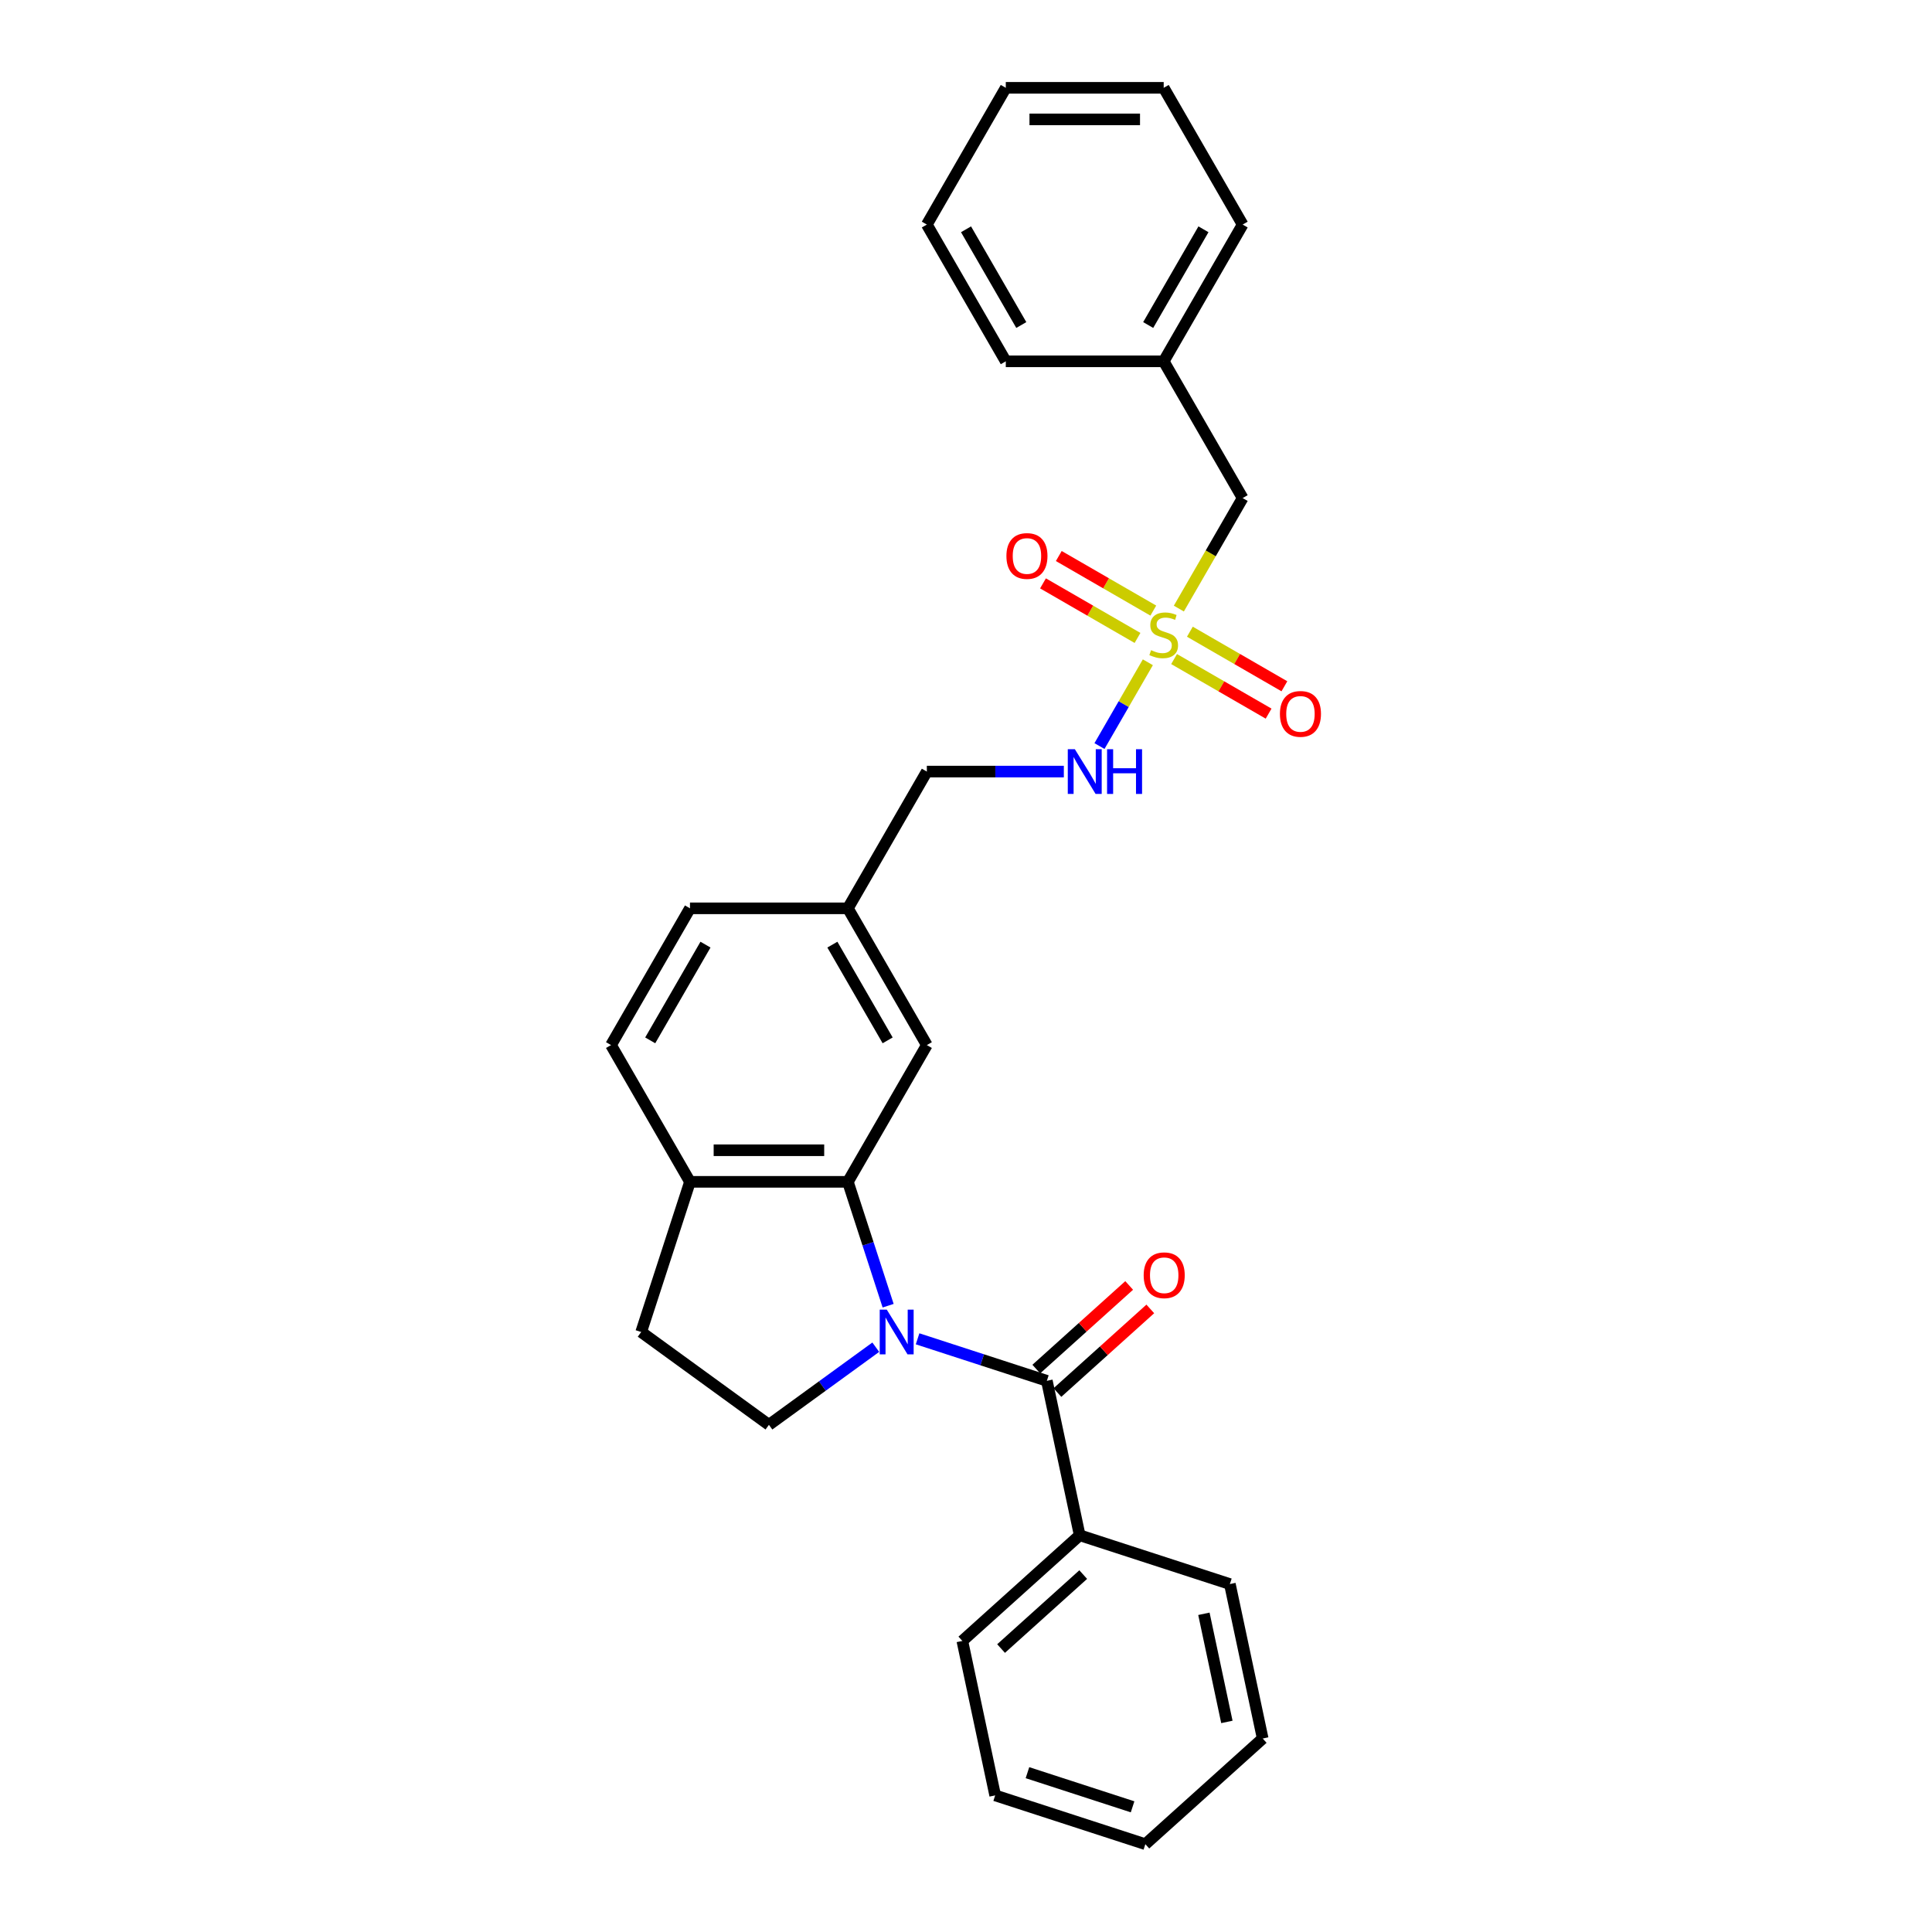<?xml version='1.0' encoding='iso-8859-1'?>
<svg version='1.1' baseProfile='full'
              xmlns='http://www.w3.org/2000/svg'
                      xmlns:rdkit='http://www.rdkit.org/xml'
                      xmlns:xlink='http://www.w3.org/1999/xlink'
                  xml:space='preserve'
width='1000px' height='1000px' viewBox='0 0 1000 1000'>
<!-- END OF HEADER -->
<rect style='opacity:1.0;fill:#FFFFFF;stroke:none' width='1000' height='1000' x='0' y='0'> </rect>
<path class='bond-1' d='M 474.941,692.965 L 508.397,703.835' style='fill:none;fill-rule:evenodd;stroke:#0000FF;stroke-width:6px;stroke-linecap:butt;stroke-linejoin:miter;stroke-opacity:1' />
<path class='bond-1' d='M 508.397,703.835 L 541.852,714.705' style='fill:none;fill-rule:evenodd;stroke:#000000;stroke-width:6px;stroke-linecap:butt;stroke-linejoin:miter;stroke-opacity:1' />
<path class='bond-2' d='M 459.695,675.832 L 449.279,643.774' style='fill:none;fill-rule:evenodd;stroke:#0000FF;stroke-width:6px;stroke-linecap:butt;stroke-linejoin:miter;stroke-opacity:1' />
<path class='bond-2' d='M 449.279,643.774 L 438.863,611.716' style='fill:none;fill-rule:evenodd;stroke:#000000;stroke-width:6px;stroke-linecap:butt;stroke-linejoin:miter;stroke-opacity:1' />
<path class='bond-3' d='M 453.298,697.311 L 425.647,717.4' style='fill:none;fill-rule:evenodd;stroke:#0000FF;stroke-width:6px;stroke-linecap:butt;stroke-linejoin:miter;stroke-opacity:1' />
<path class='bond-3' d='M 425.647,717.4 L 397.996,737.49' style='fill:none;fill-rule:evenodd;stroke:#000000;stroke-width:6px;stroke-linecap:butt;stroke-linejoin:miter;stroke-opacity:1' />
<path class='bond-0' d='M 594.127,342.79 L 581.607,364.476' style='fill:none;fill-rule:evenodd;stroke:#CCCC00;stroke-width:6px;stroke-linecap:butt;stroke-linejoin:miter;stroke-opacity:1' />
<path class='bond-0' d='M 581.607,364.476 L 569.087,386.161' style='fill:none;fill-rule:evenodd;stroke:#0000FF;stroke-width:6px;stroke-linecap:butt;stroke-linejoin:miter;stroke-opacity:1' />
<path class='bond-6' d='M 596.95,316.043 L 572.489,301.92' style='fill:none;fill-rule:evenodd;stroke:#CCCC00;stroke-width:6px;stroke-linecap:butt;stroke-linejoin:miter;stroke-opacity:1' />
<path class='bond-6' d='M 572.489,301.92 L 548.028,287.797' style='fill:none;fill-rule:evenodd;stroke:#FF0000;stroke-width:6px;stroke-linecap:butt;stroke-linejoin:miter;stroke-opacity:1' />
<path class='bond-6' d='M 588.777,330.199 L 564.316,316.076' style='fill:none;fill-rule:evenodd;stroke:#CCCC00;stroke-width:6px;stroke-linecap:butt;stroke-linejoin:miter;stroke-opacity:1' />
<path class='bond-6' d='M 564.316,316.076 L 539.854,301.954' style='fill:none;fill-rule:evenodd;stroke:#FF0000;stroke-width:6px;stroke-linecap:butt;stroke-linejoin:miter;stroke-opacity:1' />
<path class='bond-7' d='M 607.706,341.128 L 632.168,355.251' style='fill:none;fill-rule:evenodd;stroke:#CCCC00;stroke-width:6px;stroke-linecap:butt;stroke-linejoin:miter;stroke-opacity:1' />
<path class='bond-7' d='M 632.168,355.251 L 656.629,369.373' style='fill:none;fill-rule:evenodd;stroke:#FF0000;stroke-width:6px;stroke-linecap:butt;stroke-linejoin:miter;stroke-opacity:1' />
<path class='bond-7' d='M 615.88,326.971 L 640.341,341.094' style='fill:none;fill-rule:evenodd;stroke:#CCCC00;stroke-width:6px;stroke-linecap:butt;stroke-linejoin:miter;stroke-opacity:1' />
<path class='bond-7' d='M 640.341,341.094 L 664.802,355.217' style='fill:none;fill-rule:evenodd;stroke:#FF0000;stroke-width:6px;stroke-linecap:butt;stroke-linejoin:miter;stroke-opacity:1' />
<path class='bond-11' d='M 610.171,315.001 L 626.683,286.402' style='fill:none;fill-rule:evenodd;stroke:#CCCC00;stroke-width:6px;stroke-linecap:butt;stroke-linejoin:miter;stroke-opacity:1' />
<path class='bond-11' d='M 626.683,286.402 L 643.195,257.803' style='fill:none;fill-rule:evenodd;stroke:#000000;stroke-width:6px;stroke-linecap:butt;stroke-linejoin:miter;stroke-opacity:1' />
<path class='bond-9' d='M 547.321,720.779 L 571.357,699.138' style='fill:none;fill-rule:evenodd;stroke:#000000;stroke-width:6px;stroke-linecap:butt;stroke-linejoin:miter;stroke-opacity:1' />
<path class='bond-9' d='M 571.357,699.138 L 595.392,677.496' style='fill:none;fill-rule:evenodd;stroke:#FF0000;stroke-width:6px;stroke-linecap:butt;stroke-linejoin:miter;stroke-opacity:1' />
<path class='bond-9' d='M 536.383,708.631 L 560.419,686.99' style='fill:none;fill-rule:evenodd;stroke:#000000;stroke-width:6px;stroke-linecap:butt;stroke-linejoin:miter;stroke-opacity:1' />
<path class='bond-9' d='M 560.419,686.99 L 584.454,665.348' style='fill:none;fill-rule:evenodd;stroke:#FF0000;stroke-width:6px;stroke-linecap:butt;stroke-linejoin:miter;stroke-opacity:1' />
<path class='bond-10' d='M 541.852,714.705 L 558.845,794.652' style='fill:none;fill-rule:evenodd;stroke:#000000;stroke-width:6px;stroke-linecap:butt;stroke-linejoin:miter;stroke-opacity:1' />
<path class='bond-5' d='M 438.863,611.716 L 357.13,611.716' style='fill:none;fill-rule:evenodd;stroke:#000000;stroke-width:6px;stroke-linecap:butt;stroke-linejoin:miter;stroke-opacity:1' />
<path class='bond-5' d='M 426.603,595.369 L 369.39,595.369' style='fill:none;fill-rule:evenodd;stroke:#000000;stroke-width:6px;stroke-linecap:butt;stroke-linejoin:miter;stroke-opacity:1' />
<path class='bond-8' d='M 438.863,611.716 L 479.729,540.933' style='fill:none;fill-rule:evenodd;stroke:#000000;stroke-width:6px;stroke-linecap:butt;stroke-linejoin:miter;stroke-opacity:1' />
<path class='bond-12' d='M 397.996,737.49 L 331.873,689.448' style='fill:none;fill-rule:evenodd;stroke:#000000;stroke-width:6px;stroke-linecap:butt;stroke-linejoin:miter;stroke-opacity:1' />
<path class='bond-4' d='M 550.641,399.368 L 515.185,399.368' style='fill:none;fill-rule:evenodd;stroke:#0000FF;stroke-width:6px;stroke-linecap:butt;stroke-linejoin:miter;stroke-opacity:1' />
<path class='bond-4' d='M 515.185,399.368 L 479.729,399.368' style='fill:none;fill-rule:evenodd;stroke:#000000;stroke-width:6px;stroke-linecap:butt;stroke-linejoin:miter;stroke-opacity:1' />
<path class='bond-13' d='M 357.13,611.716 L 316.264,540.933' style='fill:none;fill-rule:evenodd;stroke:#000000;stroke-width:6px;stroke-linecap:butt;stroke-linejoin:miter;stroke-opacity:1' />
<path class='bond-28' d='M 357.13,611.716 L 331.873,689.448' style='fill:none;fill-rule:evenodd;stroke:#000000;stroke-width:6px;stroke-linecap:butt;stroke-linejoin:miter;stroke-opacity:1' />
<path class='bond-14' d='M 479.729,540.933 L 438.863,470.151' style='fill:none;fill-rule:evenodd;stroke:#000000;stroke-width:6px;stroke-linecap:butt;stroke-linejoin:miter;stroke-opacity:1' />
<path class='bond-14' d='M 459.443,538.489 L 430.836,488.941' style='fill:none;fill-rule:evenodd;stroke:#000000;stroke-width:6px;stroke-linecap:butt;stroke-linejoin:miter;stroke-opacity:1' />
<path class='bond-18' d='M 558.845,794.652 L 498.106,849.342' style='fill:none;fill-rule:evenodd;stroke:#000000;stroke-width:6px;stroke-linecap:butt;stroke-linejoin:miter;stroke-opacity:1' />
<path class='bond-18' d='M 560.672,815.003 L 518.155,853.286' style='fill:none;fill-rule:evenodd;stroke:#000000;stroke-width:6px;stroke-linecap:butt;stroke-linejoin:miter;stroke-opacity:1' />
<path class='bond-19' d='M 558.845,794.652 L 636.578,819.909' style='fill:none;fill-rule:evenodd;stroke:#000000;stroke-width:6px;stroke-linecap:butt;stroke-linejoin:miter;stroke-opacity:1' />
<path class='bond-17' d='M 643.195,257.803 L 602.328,187.02' style='fill:none;fill-rule:evenodd;stroke:#000000;stroke-width:6px;stroke-linecap:butt;stroke-linejoin:miter;stroke-opacity:1' />
<path class='bond-29' d='M 316.264,540.933 L 357.13,470.151' style='fill:none;fill-rule:evenodd;stroke:#000000;stroke-width:6px;stroke-linecap:butt;stroke-linejoin:miter;stroke-opacity:1' />
<path class='bond-29' d='M 336.55,538.489 L 365.157,488.941' style='fill:none;fill-rule:evenodd;stroke:#000000;stroke-width:6px;stroke-linecap:butt;stroke-linejoin:miter;stroke-opacity:1' />
<path class='bond-15' d='M 438.863,470.151 L 479.729,399.368' style='fill:none;fill-rule:evenodd;stroke:#000000;stroke-width:6px;stroke-linecap:butt;stroke-linejoin:miter;stroke-opacity:1' />
<path class='bond-16' d='M 438.863,470.151 L 357.13,470.151' style='fill:none;fill-rule:evenodd;stroke:#000000;stroke-width:6px;stroke-linecap:butt;stroke-linejoin:miter;stroke-opacity:1' />
<path class='bond-20' d='M 602.328,187.02 L 643.195,116.237' style='fill:none;fill-rule:evenodd;stroke:#000000;stroke-width:6px;stroke-linecap:butt;stroke-linejoin:miter;stroke-opacity:1' />
<path class='bond-20' d='M 594.302,168.229 L 622.908,118.681' style='fill:none;fill-rule:evenodd;stroke:#000000;stroke-width:6px;stroke-linecap:butt;stroke-linejoin:miter;stroke-opacity:1' />
<path class='bond-21' d='M 602.328,187.02 L 520.596,187.02' style='fill:none;fill-rule:evenodd;stroke:#000000;stroke-width:6px;stroke-linecap:butt;stroke-linejoin:miter;stroke-opacity:1' />
<path class='bond-23' d='M 498.106,849.342 L 515.099,929.289' style='fill:none;fill-rule:evenodd;stroke:#000000;stroke-width:6px;stroke-linecap:butt;stroke-linejoin:miter;stroke-opacity:1' />
<path class='bond-22' d='M 636.578,819.909 L 653.571,899.856' style='fill:none;fill-rule:evenodd;stroke:#000000;stroke-width:6px;stroke-linecap:butt;stroke-linejoin:miter;stroke-opacity:1' />
<path class='bond-22' d='M 623.137,835.299 L 635.033,891.262' style='fill:none;fill-rule:evenodd;stroke:#000000;stroke-width:6px;stroke-linecap:butt;stroke-linejoin:miter;stroke-opacity:1' />
<path class='bond-24' d='M 643.195,116.237 L 602.328,45.455' style='fill:none;fill-rule:evenodd;stroke:#000000;stroke-width:6px;stroke-linecap:butt;stroke-linejoin:miter;stroke-opacity:1' />
<path class='bond-25' d='M 520.596,187.02 L 479.729,116.237' style='fill:none;fill-rule:evenodd;stroke:#000000;stroke-width:6px;stroke-linecap:butt;stroke-linejoin:miter;stroke-opacity:1' />
<path class='bond-25' d='M 528.622,168.229 L 500.016,118.681' style='fill:none;fill-rule:evenodd;stroke:#000000;stroke-width:6px;stroke-linecap:butt;stroke-linejoin:miter;stroke-opacity:1' />
<path class='bond-26' d='M 653.571,899.856 L 592.832,954.545' style='fill:none;fill-rule:evenodd;stroke:#000000;stroke-width:6px;stroke-linecap:butt;stroke-linejoin:miter;stroke-opacity:1' />
<path class='bond-30' d='M 515.099,929.289 L 592.832,954.545' style='fill:none;fill-rule:evenodd;stroke:#000000;stroke-width:6px;stroke-linecap:butt;stroke-linejoin:miter;stroke-opacity:1' />
<path class='bond-30' d='M 531.811,917.531 L 586.223,935.21' style='fill:none;fill-rule:evenodd;stroke:#000000;stroke-width:6px;stroke-linecap:butt;stroke-linejoin:miter;stroke-opacity:1' />
<path class='bond-31' d='M 602.328,45.455 L 520.596,45.455' style='fill:none;fill-rule:evenodd;stroke:#000000;stroke-width:6px;stroke-linecap:butt;stroke-linejoin:miter;stroke-opacity:1' />
<path class='bond-31' d='M 590.068,61.801 L 532.856,61.801' style='fill:none;fill-rule:evenodd;stroke:#000000;stroke-width:6px;stroke-linecap:butt;stroke-linejoin:miter;stroke-opacity:1' />
<path class='bond-27' d='M 479.729,116.237 L 520.596,45.455' style='fill:none;fill-rule:evenodd;stroke:#000000;stroke-width:6px;stroke-linecap:butt;stroke-linejoin:miter;stroke-opacity:1' />
<path  class='atom-0' d='M 459.003 677.875
L 466.588 690.135
Q 467.34 691.345, 468.55 693.535
Q 469.759 695.726, 469.825 695.856
L 469.825 677.875
L 472.898 677.875
L 472.898 701.022
L 469.727 701.022
L 461.586 687.618
Q 460.638 686.048, 459.624 684.25
Q 458.644 682.452, 458.349 681.896
L 458.349 701.022
L 455.342 701.022
L 455.342 677.875
L 459.003 677.875
' fill='#0000FF'/>
<path  class='atom-1' d='M 595.79 336.53
Q 596.051 336.628, 597.13 337.085
Q 598.209 337.543, 599.386 337.837
Q 600.596 338.099, 601.773 338.099
Q 603.963 338.099, 605.238 337.053
Q 606.513 335.974, 606.513 334.11
Q 606.513 332.835, 605.859 332.051
Q 605.238 331.266, 604.257 330.841
Q 603.277 330.416, 601.642 329.926
Q 599.582 329.304, 598.34 328.716
Q 597.13 328.128, 596.247 326.885
Q 595.397 325.643, 595.397 323.55
Q 595.397 320.641, 597.359 318.843
Q 599.353 317.045, 603.277 317.045
Q 605.957 317.045, 608.998 318.32
L 608.246 320.837
Q 605.467 319.693, 603.375 319.693
Q 601.119 319.693, 599.876 320.641
Q 598.634 321.556, 598.667 323.158
Q 598.667 324.401, 599.288 325.152
Q 599.942 325.904, 600.857 326.329
Q 601.805 326.754, 603.375 327.245
Q 605.467 327.899, 606.709 328.553
Q 607.952 329.206, 608.834 330.547
Q 609.75 331.855, 609.75 334.11
Q 609.75 337.314, 607.592 339.047
Q 605.467 340.747, 601.903 340.747
Q 599.844 340.747, 598.274 340.289
Q 596.738 339.864, 594.907 339.112
L 595.79 336.53
' fill='#CCCC00'/>
<path  class='atom-5' d='M 556.346 387.795
L 563.93 400.054
Q 564.682 401.264, 565.892 403.455
Q 567.102 405.645, 567.167 405.776
L 567.167 387.795
L 570.24 387.795
L 570.24 410.941
L 567.069 410.941
L 558.928 397.537
Q 557.98 395.968, 556.967 394.17
Q 555.986 392.372, 555.692 391.816
L 555.692 410.941
L 552.684 410.941
L 552.684 387.795
L 556.346 387.795
' fill='#0000FF'/>
<path  class='atom-5' d='M 573.019 387.795
L 576.158 387.795
L 576.158 397.635
L 587.992 397.635
L 587.992 387.795
L 591.131 387.795
L 591.131 410.941
L 587.992 410.941
L 587.992 400.251
L 576.158 400.251
L 576.158 410.941
L 573.019 410.941
L 573.019 387.795
' fill='#0000FF'/>
<path  class='atom-7' d='M 520.92 287.784
Q 520.92 282.226, 523.667 279.121
Q 526.413 276.015, 531.546 276.015
Q 536.679 276.015, 539.425 279.121
Q 542.171 282.226, 542.171 287.784
Q 542.171 293.407, 539.392 296.611
Q 536.613 299.783, 531.546 299.783
Q 526.446 299.783, 523.667 296.611
Q 520.92 293.44, 520.92 287.784
M 531.546 297.167
Q 535.077 297.167, 536.973 294.813
Q 538.902 292.427, 538.902 287.784
Q 538.902 283.24, 536.973 280.951
Q 535.077 278.63, 531.546 278.63
Q 528.015 278.63, 526.086 280.919
Q 524.19 283.207, 524.19 287.784
Q 524.19 292.459, 526.086 294.813
Q 528.015 297.167, 531.546 297.167
' fill='#FF0000'/>
<path  class='atom-8' d='M 662.486 369.517
Q 662.486 363.959, 665.232 360.853
Q 667.978 357.747, 673.111 357.747
Q 678.244 357.747, 680.99 360.853
Q 683.736 363.959, 683.736 369.517
Q 683.736 375.14, 680.957 378.344
Q 678.179 381.515, 673.111 381.515
Q 668.011 381.515, 665.232 378.344
Q 662.486 375.173, 662.486 369.517
M 673.111 378.9
Q 676.642 378.9, 678.538 376.546
Q 680.467 374.159, 680.467 369.517
Q 680.467 364.973, 678.538 362.684
Q 676.642 360.363, 673.111 360.363
Q 669.58 360.363, 667.651 362.651
Q 665.755 364.94, 665.755 369.517
Q 665.755 374.192, 667.651 376.546
Q 669.58 378.9, 673.111 378.9
' fill='#FF0000'/>
<path  class='atom-10' d='M 591.966 660.081
Q 591.966 654.523, 594.712 651.417
Q 597.459 648.311, 602.591 648.311
Q 607.724 648.311, 610.471 651.417
Q 613.217 654.523, 613.217 660.081
Q 613.217 665.704, 610.438 668.908
Q 607.659 672.079, 602.591 672.079
Q 597.491 672.079, 594.712 668.908
Q 591.966 665.737, 591.966 660.081
M 602.591 669.464
Q 606.122 669.464, 608.019 667.11
Q 609.947 664.723, 609.947 660.081
Q 609.947 655.536, 608.019 653.248
Q 606.122 650.927, 602.591 650.927
Q 599.061 650.927, 597.132 653.215
Q 595.236 655.504, 595.236 660.081
Q 595.236 664.756, 597.132 667.11
Q 599.061 669.464, 602.591 669.464
' fill='#FF0000'/>
</svg>
